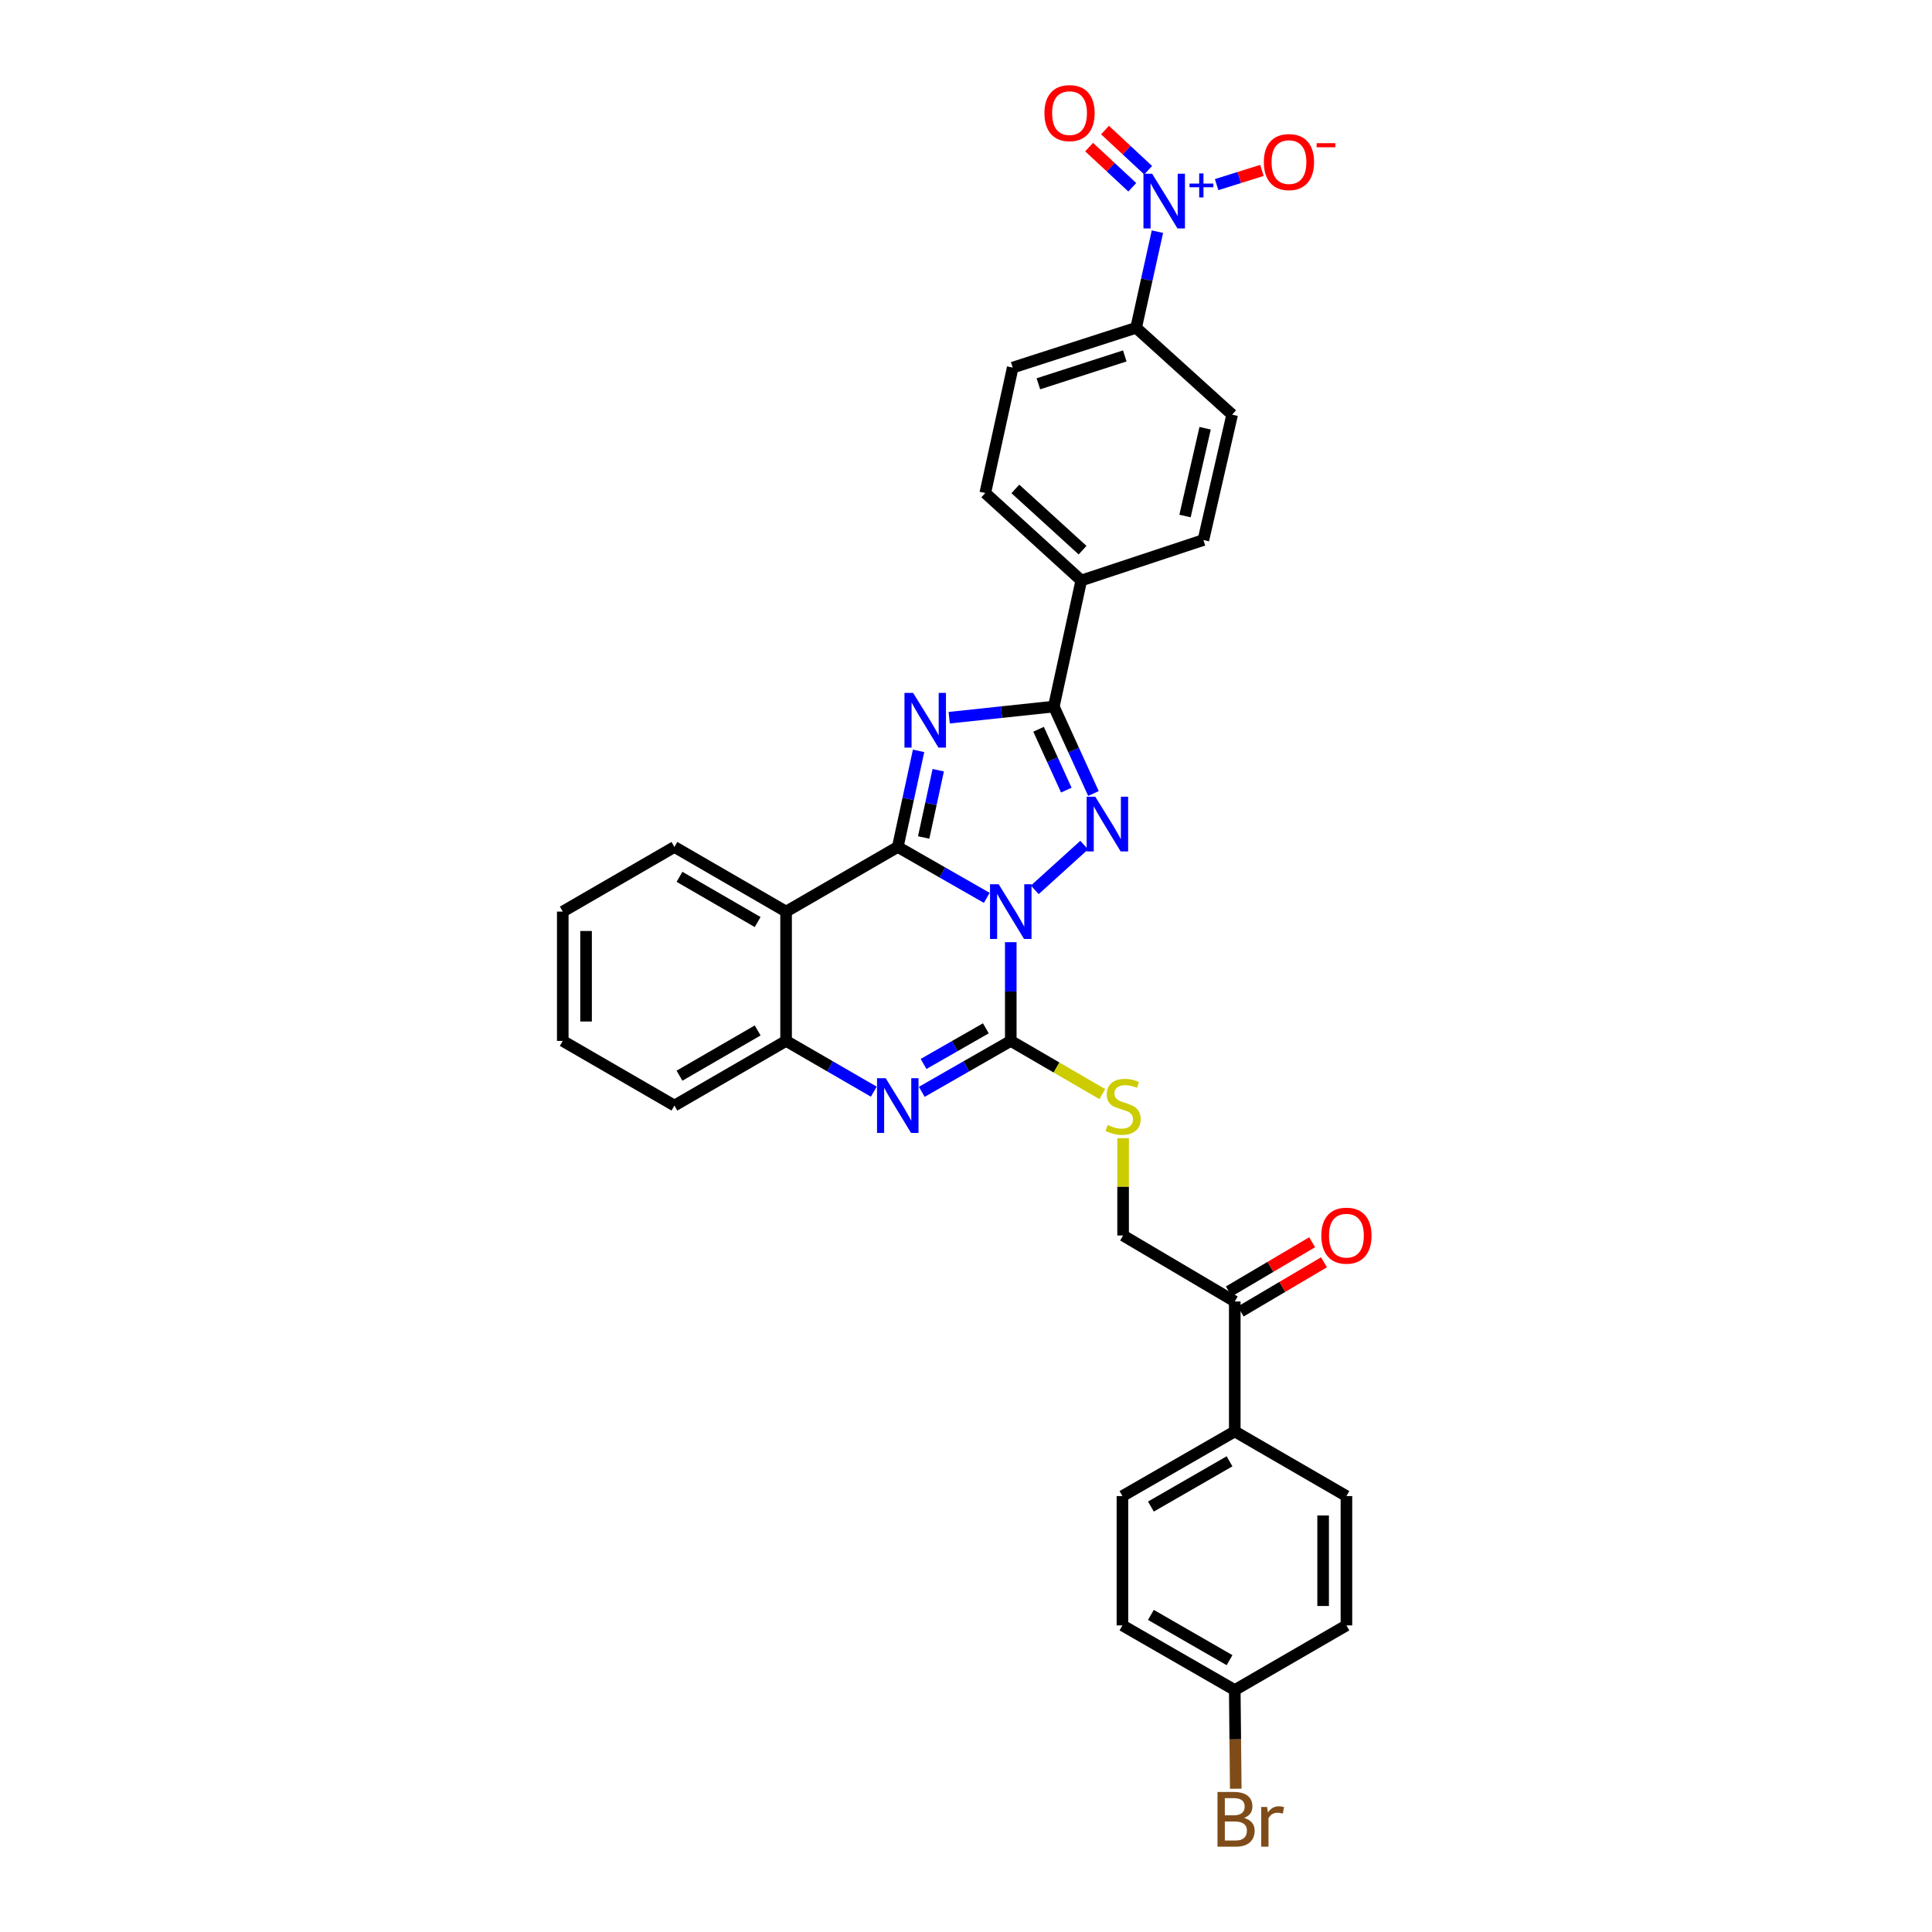 <?xml version='1.0' encoding='iso-8859-1'?>
<svg version='1.1' baseProfile='full'
              xmlns='http://www.w3.org/2000/svg'
                      xmlns:rdkit='http://www.rdkit.org/xml'
                      xmlns:xlink='http://www.w3.org/1999/xlink'
                  xml:space='preserve'
width='1000px' height='1000px' viewBox='0 0 1000 1000'>
<!-- END OF HEADER -->
<rect style='opacity:1.0;fill:#FFFFFF;stroke:none' width='1000' height='1000' x='0' y='0'> </rect>
<path class='bond-0' d='M 510.749,464.732 L 487.719,451.559' style='fill:none;fill-rule:evenodd;stroke:#0000FF;stroke-width:6px;stroke-linecap:butt;stroke-linejoin:miter;stroke-opacity:1' />
<path class='bond-0' d='M 487.719,451.559 L 464.689,438.386' style='fill:none;fill-rule:evenodd;stroke:#000000;stroke-width:6px;stroke-linecap:butt;stroke-linejoin:miter;stroke-opacity:1' />
<path class='bond-2' d='M 535.6,460.584 L 561.177,437.419' style='fill:none;fill-rule:evenodd;stroke:#0000FF;stroke-width:6px;stroke-linecap:butt;stroke-linejoin:miter;stroke-opacity:1' />
<path class='bond-3' d='M 523.174,487.672 L 523.174,513.221' style='fill:none;fill-rule:evenodd;stroke:#0000FF;stroke-width:6px;stroke-linecap:butt;stroke-linejoin:miter;stroke-opacity:1' />
<path class='bond-3' d='M 523.174,513.221 L 523.174,538.77' style='fill:none;fill-rule:evenodd;stroke:#000000;stroke-width:6px;stroke-linecap:butt;stroke-linejoin:miter;stroke-opacity:1' />
<path class='bond-1' d='M 464.689,438.386 L 470.075,413.516' style='fill:none;fill-rule:evenodd;stroke:#000000;stroke-width:6px;stroke-linecap:butt;stroke-linejoin:miter;stroke-opacity:1' />
<path class='bond-1' d='M 470.075,413.516 L 475.46,388.646' style='fill:none;fill-rule:evenodd;stroke:#0000FF;stroke-width:6px;stroke-linecap:butt;stroke-linejoin:miter;stroke-opacity:1' />
<path class='bond-1' d='M 478.089,433.477 L 481.859,416.068' style='fill:none;fill-rule:evenodd;stroke:#000000;stroke-width:6px;stroke-linecap:butt;stroke-linejoin:miter;stroke-opacity:1' />
<path class='bond-1' d='M 481.859,416.068 L 485.629,398.659' style='fill:none;fill-rule:evenodd;stroke:#0000FF;stroke-width:6px;stroke-linecap:butt;stroke-linejoin:miter;stroke-opacity:1' />
<path class='bond-6' d='M 464.689,438.386 L 406.875,471.839' style='fill:none;fill-rule:evenodd;stroke:#000000;stroke-width:6px;stroke-linecap:butt;stroke-linejoin:miter;stroke-opacity:1' />
<path class='bond-32' d='M 491.304,371.486 L 518.382,368.6' style='fill:none;fill-rule:evenodd;stroke:#0000FF;stroke-width:6px;stroke-linecap:butt;stroke-linejoin:miter;stroke-opacity:1' />
<path class='bond-32' d='M 518.382,368.6 L 545.459,365.715' style='fill:none;fill-rule:evenodd;stroke:#000000;stroke-width:6px;stroke-linecap:butt;stroke-linejoin:miter;stroke-opacity:1' />
<path class='bond-4' d='M 565.969,410.712 L 555.714,388.214' style='fill:none;fill-rule:evenodd;stroke:#0000FF;stroke-width:6px;stroke-linecap:butt;stroke-linejoin:miter;stroke-opacity:1' />
<path class='bond-4' d='M 555.714,388.214 L 545.459,365.715' style='fill:none;fill-rule:evenodd;stroke:#000000;stroke-width:6px;stroke-linecap:butt;stroke-linejoin:miter;stroke-opacity:1' />
<path class='bond-4' d='M 551.921,408.963 L 544.743,393.214' style='fill:none;fill-rule:evenodd;stroke:#0000FF;stroke-width:6px;stroke-linecap:butt;stroke-linejoin:miter;stroke-opacity:1' />
<path class='bond-4' d='M 544.743,393.214 L 537.564,377.465' style='fill:none;fill-rule:evenodd;stroke:#000000;stroke-width:6px;stroke-linecap:butt;stroke-linejoin:miter;stroke-opacity:1' />
<path class='bond-5' d='M 523.174,538.77 L 500.144,551.948' style='fill:none;fill-rule:evenodd;stroke:#000000;stroke-width:6px;stroke-linecap:butt;stroke-linejoin:miter;stroke-opacity:1' />
<path class='bond-5' d='M 500.144,551.948 L 477.114,565.126' style='fill:none;fill-rule:evenodd;stroke:#0000FF;stroke-width:6px;stroke-linecap:butt;stroke-linejoin:miter;stroke-opacity:1' />
<path class='bond-5' d='M 510.276,532.258 L 494.155,541.483' style='fill:none;fill-rule:evenodd;stroke:#000000;stroke-width:6px;stroke-linecap:butt;stroke-linejoin:miter;stroke-opacity:1' />
<path class='bond-5' d='M 494.155,541.483 L 478.035,550.707' style='fill:none;fill-rule:evenodd;stroke:#0000FF;stroke-width:6px;stroke-linecap:butt;stroke-linejoin:miter;stroke-opacity:1' />
<path class='bond-9' d='M 523.174,538.77 L 546.864,552.539' style='fill:none;fill-rule:evenodd;stroke:#000000;stroke-width:6px;stroke-linecap:butt;stroke-linejoin:miter;stroke-opacity:1' />
<path class='bond-9' d='M 546.864,552.539 L 570.555,566.309' style='fill:none;fill-rule:evenodd;stroke:#CCCC00;stroke-width:6px;stroke-linecap:butt;stroke-linejoin:miter;stroke-opacity:1' />
<path class='bond-11' d='M 545.459,365.715 L 559.66,300.465' style='fill:none;fill-rule:evenodd;stroke:#000000;stroke-width:6px;stroke-linecap:butt;stroke-linejoin:miter;stroke-opacity:1' />
<path class='bond-8' d='M 452.279,565.052 L 429.577,551.911' style='fill:none;fill-rule:evenodd;stroke:#0000FF;stroke-width:6px;stroke-linecap:butt;stroke-linejoin:miter;stroke-opacity:1' />
<path class='bond-8' d='M 429.577,551.911 L 406.875,538.77' style='fill:none;fill-rule:evenodd;stroke:#000000;stroke-width:6px;stroke-linecap:butt;stroke-linejoin:miter;stroke-opacity:1' />
<path class='bond-25' d='M 406.875,471.839 L 349.08,438.386' style='fill:none;fill-rule:evenodd;stroke:#000000;stroke-width:6px;stroke-linecap:butt;stroke-linejoin:miter;stroke-opacity:1' />
<path class='bond-25' d='M 392.166,477.256 L 351.709,453.84' style='fill:none;fill-rule:evenodd;stroke:#000000;stroke-width:6px;stroke-linecap:butt;stroke-linejoin:miter;stroke-opacity:1' />
<path class='bond-33' d='M 406.875,471.839 L 406.875,538.77' style='fill:none;fill-rule:evenodd;stroke:#000000;stroke-width:6px;stroke-linecap:butt;stroke-linejoin:miter;stroke-opacity:1' />
<path class='bond-7' d='M 599.082,119.912 L 593.572,144.788' style='fill:none;fill-rule:evenodd;stroke:#0000FF;stroke-width:6px;stroke-linecap:butt;stroke-linejoin:miter;stroke-opacity:1' />
<path class='bond-7' d='M 593.572,144.788 L 588.062,169.664' style='fill:none;fill-rule:evenodd;stroke:#000000;stroke-width:6px;stroke-linecap:butt;stroke-linejoin:miter;stroke-opacity:1' />
<path class='bond-12' d='M 629.727,95.557 L 641.455,91.877' style='fill:none;fill-rule:evenodd;stroke:#0000FF;stroke-width:6px;stroke-linecap:butt;stroke-linejoin:miter;stroke-opacity:1' />
<path class='bond-12' d='M 641.455,91.877 L 653.183,88.197' style='fill:none;fill-rule:evenodd;stroke:#FF0000;stroke-width:6px;stroke-linecap:butt;stroke-linejoin:miter;stroke-opacity:1' />
<path class='bond-14' d='M 594.285,88.105 L 583.117,77.709' style='fill:none;fill-rule:evenodd;stroke:#0000FF;stroke-width:6px;stroke-linecap:butt;stroke-linejoin:miter;stroke-opacity:1' />
<path class='bond-14' d='M 583.117,77.709 L 571.948,67.314' style='fill:none;fill-rule:evenodd;stroke:#FF0000;stroke-width:6px;stroke-linecap:butt;stroke-linejoin:miter;stroke-opacity:1' />
<path class='bond-14' d='M 586.07,96.93 L 574.902,86.535' style='fill:none;fill-rule:evenodd;stroke:#0000FF;stroke-width:6px;stroke-linecap:butt;stroke-linejoin:miter;stroke-opacity:1' />
<path class='bond-14' d='M 574.902,86.535 L 563.733,76.139' style='fill:none;fill-rule:evenodd;stroke:#FF0000;stroke-width:6px;stroke-linecap:butt;stroke-linejoin:miter;stroke-opacity:1' />
<path class='bond-29' d='M 406.875,538.77 L 349.08,572.235' style='fill:none;fill-rule:evenodd;stroke:#000000;stroke-width:6px;stroke-linecap:butt;stroke-linejoin:miter;stroke-opacity:1' />
<path class='bond-29' d='M 392.164,533.355 L 351.708,556.781' style='fill:none;fill-rule:evenodd;stroke:#000000;stroke-width:6px;stroke-linecap:butt;stroke-linejoin:miter;stroke-opacity:1' />
<path class='bond-16' d='M 581.316,589.117 L 581.316,614.306' style='fill:none;fill-rule:evenodd;stroke:#CCCC00;stroke-width:6px;stroke-linecap:butt;stroke-linejoin:miter;stroke-opacity:1' />
<path class='bond-16' d='M 581.316,614.306 L 581.316,639.495' style='fill:none;fill-rule:evenodd;stroke:#000000;stroke-width:6px;stroke-linecap:butt;stroke-linejoin:miter;stroke-opacity:1' />
<path class='bond-10' d='M 588.062,169.664 L 524.178,190.268' style='fill:none;fill-rule:evenodd;stroke:#000000;stroke-width:6px;stroke-linecap:butt;stroke-linejoin:miter;stroke-opacity:1' />
<path class='bond-10' d='M 582.18,184.23 L 537.462,198.653' style='fill:none;fill-rule:evenodd;stroke:#000000;stroke-width:6px;stroke-linecap:butt;stroke-linejoin:miter;stroke-opacity:1' />
<path class='bond-35' d='M 588.062,169.664 L 637.758,214.624' style='fill:none;fill-rule:evenodd;stroke:#000000;stroke-width:6px;stroke-linecap:butt;stroke-linejoin:miter;stroke-opacity:1' />
<path class='bond-20' d='M 559.66,300.465 L 622.88,279.512' style='fill:none;fill-rule:evenodd;stroke:#000000;stroke-width:6px;stroke-linecap:butt;stroke-linejoin:miter;stroke-opacity:1' />
<path class='bond-21' d='M 559.66,300.465 L 509.978,255.183' style='fill:none;fill-rule:evenodd;stroke:#000000;stroke-width:6px;stroke-linecap:butt;stroke-linejoin:miter;stroke-opacity:1' />
<path class='bond-21' d='M 560.33,284.761 L 525.552,253.064' style='fill:none;fill-rule:evenodd;stroke:#000000;stroke-width:6px;stroke-linecap:butt;stroke-linejoin:miter;stroke-opacity:1' />
<path class='bond-13' d='M 639.111,673.637 L 581.316,639.495' style='fill:none;fill-rule:evenodd;stroke:#000000;stroke-width:6px;stroke-linecap:butt;stroke-linejoin:miter;stroke-opacity:1' />
<path class='bond-15' d='M 639.111,673.637 L 639.111,740.903' style='fill:none;fill-rule:evenodd;stroke:#000000;stroke-width:6px;stroke-linecap:butt;stroke-linejoin:miter;stroke-opacity:1' />
<path class='bond-17' d='M 642.177,678.827 L 663.735,666.092' style='fill:none;fill-rule:evenodd;stroke:#000000;stroke-width:6px;stroke-linecap:butt;stroke-linejoin:miter;stroke-opacity:1' />
<path class='bond-17' d='M 663.735,666.092 L 685.293,653.356' style='fill:none;fill-rule:evenodd;stroke:#FF0000;stroke-width:6px;stroke-linecap:butt;stroke-linejoin:miter;stroke-opacity:1' />
<path class='bond-17' d='M 636.044,668.446 L 657.603,655.711' style='fill:none;fill-rule:evenodd;stroke:#000000;stroke-width:6px;stroke-linecap:butt;stroke-linejoin:miter;stroke-opacity:1' />
<path class='bond-17' d='M 657.603,655.711 L 679.161,642.975' style='fill:none;fill-rule:evenodd;stroke:#FF0000;stroke-width:6px;stroke-linecap:butt;stroke-linejoin:miter;stroke-opacity:1' />
<path class='bond-22' d='M 639.111,740.903 L 580.968,774.368' style='fill:none;fill-rule:evenodd;stroke:#000000;stroke-width:6px;stroke-linecap:butt;stroke-linejoin:miter;stroke-opacity:1' />
<path class='bond-22' d='M 636.404,756.373 L 595.704,779.798' style='fill:none;fill-rule:evenodd;stroke:#000000;stroke-width:6px;stroke-linecap:butt;stroke-linejoin:miter;stroke-opacity:1' />
<path class='bond-23' d='M 639.111,740.903 L 696.905,774.368' style='fill:none;fill-rule:evenodd;stroke:#000000;stroke-width:6px;stroke-linecap:butt;stroke-linejoin:miter;stroke-opacity:1' />
<path class='bond-18' d='M 637.758,214.624 L 622.88,279.512' style='fill:none;fill-rule:evenodd;stroke:#000000;stroke-width:6px;stroke-linecap:butt;stroke-linejoin:miter;stroke-opacity:1' />
<path class='bond-18' d='M 623.774,221.663 L 613.36,267.084' style='fill:none;fill-rule:evenodd;stroke:#000000;stroke-width:6px;stroke-linecap:butt;stroke-linejoin:miter;stroke-opacity:1' />
<path class='bond-19' d='M 524.178,190.268 L 509.978,255.183' style='fill:none;fill-rule:evenodd;stroke:#000000;stroke-width:6px;stroke-linecap:butt;stroke-linejoin:miter;stroke-opacity:1' />
<path class='bond-27' d='M 580.968,774.368 L 580.968,841.3' style='fill:none;fill-rule:evenodd;stroke:#000000;stroke-width:6px;stroke-linecap:butt;stroke-linejoin:miter;stroke-opacity:1' />
<path class='bond-26' d='M 696.905,774.368 L 696.905,841.3' style='fill:none;fill-rule:evenodd;stroke:#000000;stroke-width:6px;stroke-linecap:butt;stroke-linejoin:miter;stroke-opacity:1' />
<path class='bond-26' d='M 684.848,784.408 L 684.848,831.26' style='fill:none;fill-rule:evenodd;stroke:#000000;stroke-width:6px;stroke-linecap:butt;stroke-linejoin:miter;stroke-opacity:1' />
<path class='bond-24' d='M 639.111,874.765 L 696.905,841.3' style='fill:none;fill-rule:evenodd;stroke:#000000;stroke-width:6px;stroke-linecap:butt;stroke-linejoin:miter;stroke-opacity:1' />
<path class='bond-28' d='M 639.111,874.765 L 639.369,900.307' style='fill:none;fill-rule:evenodd;stroke:#000000;stroke-width:6px;stroke-linecap:butt;stroke-linejoin:miter;stroke-opacity:1' />
<path class='bond-28' d='M 639.369,900.307 L 639.627,925.85' style='fill:none;fill-rule:evenodd;stroke:#7F4C19;stroke-width:6px;stroke-linecap:butt;stroke-linejoin:miter;stroke-opacity:1' />
<path class='bond-36' d='M 639.111,874.765 L 580.968,841.3' style='fill:none;fill-rule:evenodd;stroke:#000000;stroke-width:6px;stroke-linecap:butt;stroke-linejoin:miter;stroke-opacity:1' />
<path class='bond-36' d='M 636.404,859.295 L 595.704,835.869' style='fill:none;fill-rule:evenodd;stroke:#000000;stroke-width:6px;stroke-linecap:butt;stroke-linejoin:miter;stroke-opacity:1' />
<path class='bond-30' d='M 349.08,438.386 L 291.286,471.839' style='fill:none;fill-rule:evenodd;stroke:#000000;stroke-width:6px;stroke-linecap:butt;stroke-linejoin:miter;stroke-opacity:1' />
<path class='bond-31' d='M 349.08,572.235 L 291.286,538.77' style='fill:none;fill-rule:evenodd;stroke:#000000;stroke-width:6px;stroke-linecap:butt;stroke-linejoin:miter;stroke-opacity:1' />
<path class='bond-34' d='M 291.286,471.839 L 291.286,538.77' style='fill:none;fill-rule:evenodd;stroke:#000000;stroke-width:6px;stroke-linecap:butt;stroke-linejoin:miter;stroke-opacity:1' />
<path class='bond-34' d='M 303.343,481.878 L 303.343,528.73' style='fill:none;fill-rule:evenodd;stroke:#000000;stroke-width:6px;stroke-linecap:butt;stroke-linejoin:miter;stroke-opacity:1' />
<path  class='atom-0' d='M 516.914 457.679
L 526.194 472.679
Q 527.114 474.159, 528.594 476.839
Q 530.074 479.519, 530.154 479.679
L 530.154 457.679
L 533.914 457.679
L 533.914 485.999
L 530.034 485.999
L 520.074 469.599
Q 518.914 467.679, 517.674 465.479
Q 516.474 463.279, 516.114 462.599
L 516.114 485.999
L 512.434 485.999
L 512.434 457.679
L 516.914 457.679
' fill='#0000FF'/>
<path  class='atom-2' d='M 472.63 358.648
L 481.91 373.648
Q 482.83 375.128, 484.31 377.808
Q 485.79 380.488, 485.87 380.648
L 485.87 358.648
L 489.63 358.648
L 489.63 386.968
L 485.75 386.968
L 475.79 370.568
Q 474.63 368.648, 473.39 366.448
Q 472.19 364.248, 471.83 363.568
L 471.83 386.968
L 468.15 386.968
L 468.15 358.648
L 472.63 358.648
' fill='#0000FF'/>
<path  class='atom-3' d='M 566.924 412.384
L 576.204 427.384
Q 577.124 428.864, 578.604 431.544
Q 580.084 434.224, 580.164 434.384
L 580.164 412.384
L 583.924 412.384
L 583.924 440.704
L 580.044 440.704
L 570.084 424.304
Q 568.924 422.384, 567.684 420.184
Q 566.484 417.984, 566.124 417.304
L 566.124 440.704
L 562.444 440.704
L 562.444 412.384
L 566.924 412.384
' fill='#0000FF'/>
<path  class='atom-6' d='M 458.429 558.075
L 467.709 573.075
Q 468.629 574.555, 470.109 577.235
Q 471.589 579.915, 471.669 580.075
L 471.669 558.075
L 475.429 558.075
L 475.429 586.395
L 471.549 586.395
L 461.589 569.995
Q 460.429 568.075, 459.189 565.875
Q 457.989 563.675, 457.629 562.995
L 457.629 586.395
L 453.949 586.395
L 453.949 558.075
L 458.429 558.075
' fill='#0000FF'/>
<path  class='atom-8' d='M 596.331 89.912
L 605.611 104.912
Q 606.531 106.392, 608.011 109.072
Q 609.491 111.752, 609.571 111.912
L 609.571 89.912
L 613.331 89.912
L 613.331 118.232
L 609.451 118.232
L 599.491 101.832
Q 598.331 99.912, 597.091 97.712
Q 595.891 95.512, 595.531 94.832
L 595.531 118.232
L 591.851 118.232
L 591.851 89.912
L 596.331 89.912
' fill='#0000FF'/>
<path  class='atom-8' d='M 615.707 95.017
L 620.696 95.017
L 620.696 89.764
L 622.914 89.764
L 622.914 95.017
L 628.036 95.017
L 628.036 96.918
L 622.914 96.918
L 622.914 102.198
L 620.696 102.198
L 620.696 96.918
L 615.707 96.918
L 615.707 95.017
' fill='#0000FF'/>
<path  class='atom-10' d='M 573.316 582.284
Q 573.636 582.404, 574.956 582.964
Q 576.276 583.524, 577.716 583.884
Q 579.196 584.204, 580.636 584.204
Q 583.316 584.204, 584.876 582.924
Q 586.436 581.604, 586.436 579.324
Q 586.436 577.764, 585.636 576.804
Q 584.876 575.844, 583.676 575.324
Q 582.476 574.804, 580.476 574.204
Q 577.956 573.444, 576.436 572.724
Q 574.956 572.004, 573.876 570.484
Q 572.836 568.964, 572.836 566.404
Q 572.836 562.844, 575.236 560.644
Q 577.676 558.444, 582.476 558.444
Q 585.756 558.444, 589.476 560.004
L 588.556 563.084
Q 585.156 561.684, 582.596 561.684
Q 579.836 561.684, 578.316 562.844
Q 576.796 563.964, 576.836 565.924
Q 576.836 567.444, 577.596 568.364
Q 578.396 569.284, 579.516 569.804
Q 580.676 570.324, 582.596 570.924
Q 585.156 571.724, 586.676 572.524
Q 588.196 573.324, 589.276 574.964
Q 590.396 576.564, 590.396 579.324
Q 590.396 583.244, 587.756 585.364
Q 585.156 587.444, 580.796 587.444
Q 578.276 587.444, 576.356 586.884
Q 574.476 586.364, 572.236 585.444
L 573.316 582.284
' fill='#CCCC00'/>
<path  class='atom-13' d='M 654.164 83.889
Q 654.164 77.09, 657.524 73.29
Q 660.884 69.49, 667.164 69.49
Q 673.444 69.49, 676.804 73.29
Q 680.164 77.09, 680.164 83.889
Q 680.164 90.769, 676.764 94.689
Q 673.364 98.57, 667.164 98.57
Q 660.924 98.57, 657.524 94.689
Q 654.164 90.809, 654.164 83.889
M 667.164 95.37
Q 671.484 95.37, 673.804 92.49
Q 676.164 89.57, 676.164 83.889
Q 676.164 78.329, 673.804 75.529
Q 671.484 72.689, 667.164 72.689
Q 662.844 72.689, 660.484 75.49
Q 658.164 78.29, 658.164 83.889
Q 658.164 89.609, 660.484 92.49
Q 662.844 95.37, 667.164 95.37
' fill='#FF0000'/>
<path  class='atom-13' d='M 681.484 74.112
L 691.173 74.112
L 691.173 76.224
L 681.484 76.224
L 681.484 74.112
' fill='#FF0000'/>
<path  class='atom-15' d='M 540.591 58.542
Q 540.591 51.742, 543.951 47.943
Q 547.311 44.142, 553.591 44.142
Q 559.871 44.142, 563.231 47.943
Q 566.591 51.742, 566.591 58.542
Q 566.591 65.422, 563.191 69.343
Q 559.791 73.222, 553.591 73.222
Q 547.351 73.222, 543.951 69.343
Q 540.591 65.463, 540.591 58.542
M 553.591 70.022
Q 557.911 70.022, 560.231 67.142
Q 562.591 64.222, 562.591 58.542
Q 562.591 52.983, 560.231 50.182
Q 557.911 47.343, 553.591 47.343
Q 549.271 47.343, 546.911 50.142
Q 544.591 52.943, 544.591 58.542
Q 544.591 64.263, 546.911 67.142
Q 549.271 70.022, 553.591 70.022
' fill='#FF0000'/>
<path  class='atom-18' d='M 683.905 639.575
Q 683.905 632.775, 687.265 628.975
Q 690.625 625.175, 696.905 625.175
Q 703.185 625.175, 706.545 628.975
Q 709.905 632.775, 709.905 639.575
Q 709.905 646.455, 706.505 650.375
Q 703.105 654.255, 696.905 654.255
Q 690.665 654.255, 687.265 650.375
Q 683.905 646.495, 683.905 639.575
M 696.905 651.055
Q 701.225 651.055, 703.545 648.175
Q 705.905 645.255, 705.905 639.575
Q 705.905 634.015, 703.545 631.215
Q 701.225 628.375, 696.905 628.375
Q 692.585 628.375, 690.225 631.175
Q 687.905 633.975, 687.905 639.575
Q 687.905 645.295, 690.225 648.175
Q 692.585 651.055, 696.905 651.055
' fill='#FF0000'/>
<path  class='atom-29' d='M 643.927 940.963
Q 646.647 941.723, 648.007 943.403
Q 649.407 945.043, 649.407 947.483
Q 649.407 951.403, 646.887 953.643
Q 644.407 955.843, 639.687 955.843
L 630.167 955.843
L 630.167 927.523
L 638.527 927.523
Q 643.367 927.523, 645.807 929.483
Q 648.247 931.443, 648.247 935.043
Q 648.247 939.323, 643.927 940.963
M 633.967 930.723
L 633.967 939.603
L 638.527 939.603
Q 641.327 939.603, 642.767 938.483
Q 644.247 937.323, 644.247 935.043
Q 644.247 930.723, 638.527 930.723
L 633.967 930.723
M 639.687 952.643
Q 642.447 952.643, 643.927 951.323
Q 645.407 950.003, 645.407 947.483
Q 645.407 945.163, 643.767 944.003
Q 642.167 942.803, 639.087 942.803
L 633.967 942.803
L 633.967 952.643
L 639.687 952.643
' fill='#7F4C19'/>
<path  class='atom-29' d='M 655.847 935.283
L 656.287 938.123
Q 658.447 934.923, 661.967 934.923
Q 663.087 934.923, 664.607 935.323
L 664.007 938.683
Q 662.287 938.283, 661.327 938.283
Q 659.647 938.283, 658.527 938.963
Q 657.447 939.603, 656.567 941.163
L 656.567 955.843
L 652.807 955.843
L 652.807 935.283
L 655.847 935.283
' fill='#7F4C19'/>
</svg>
